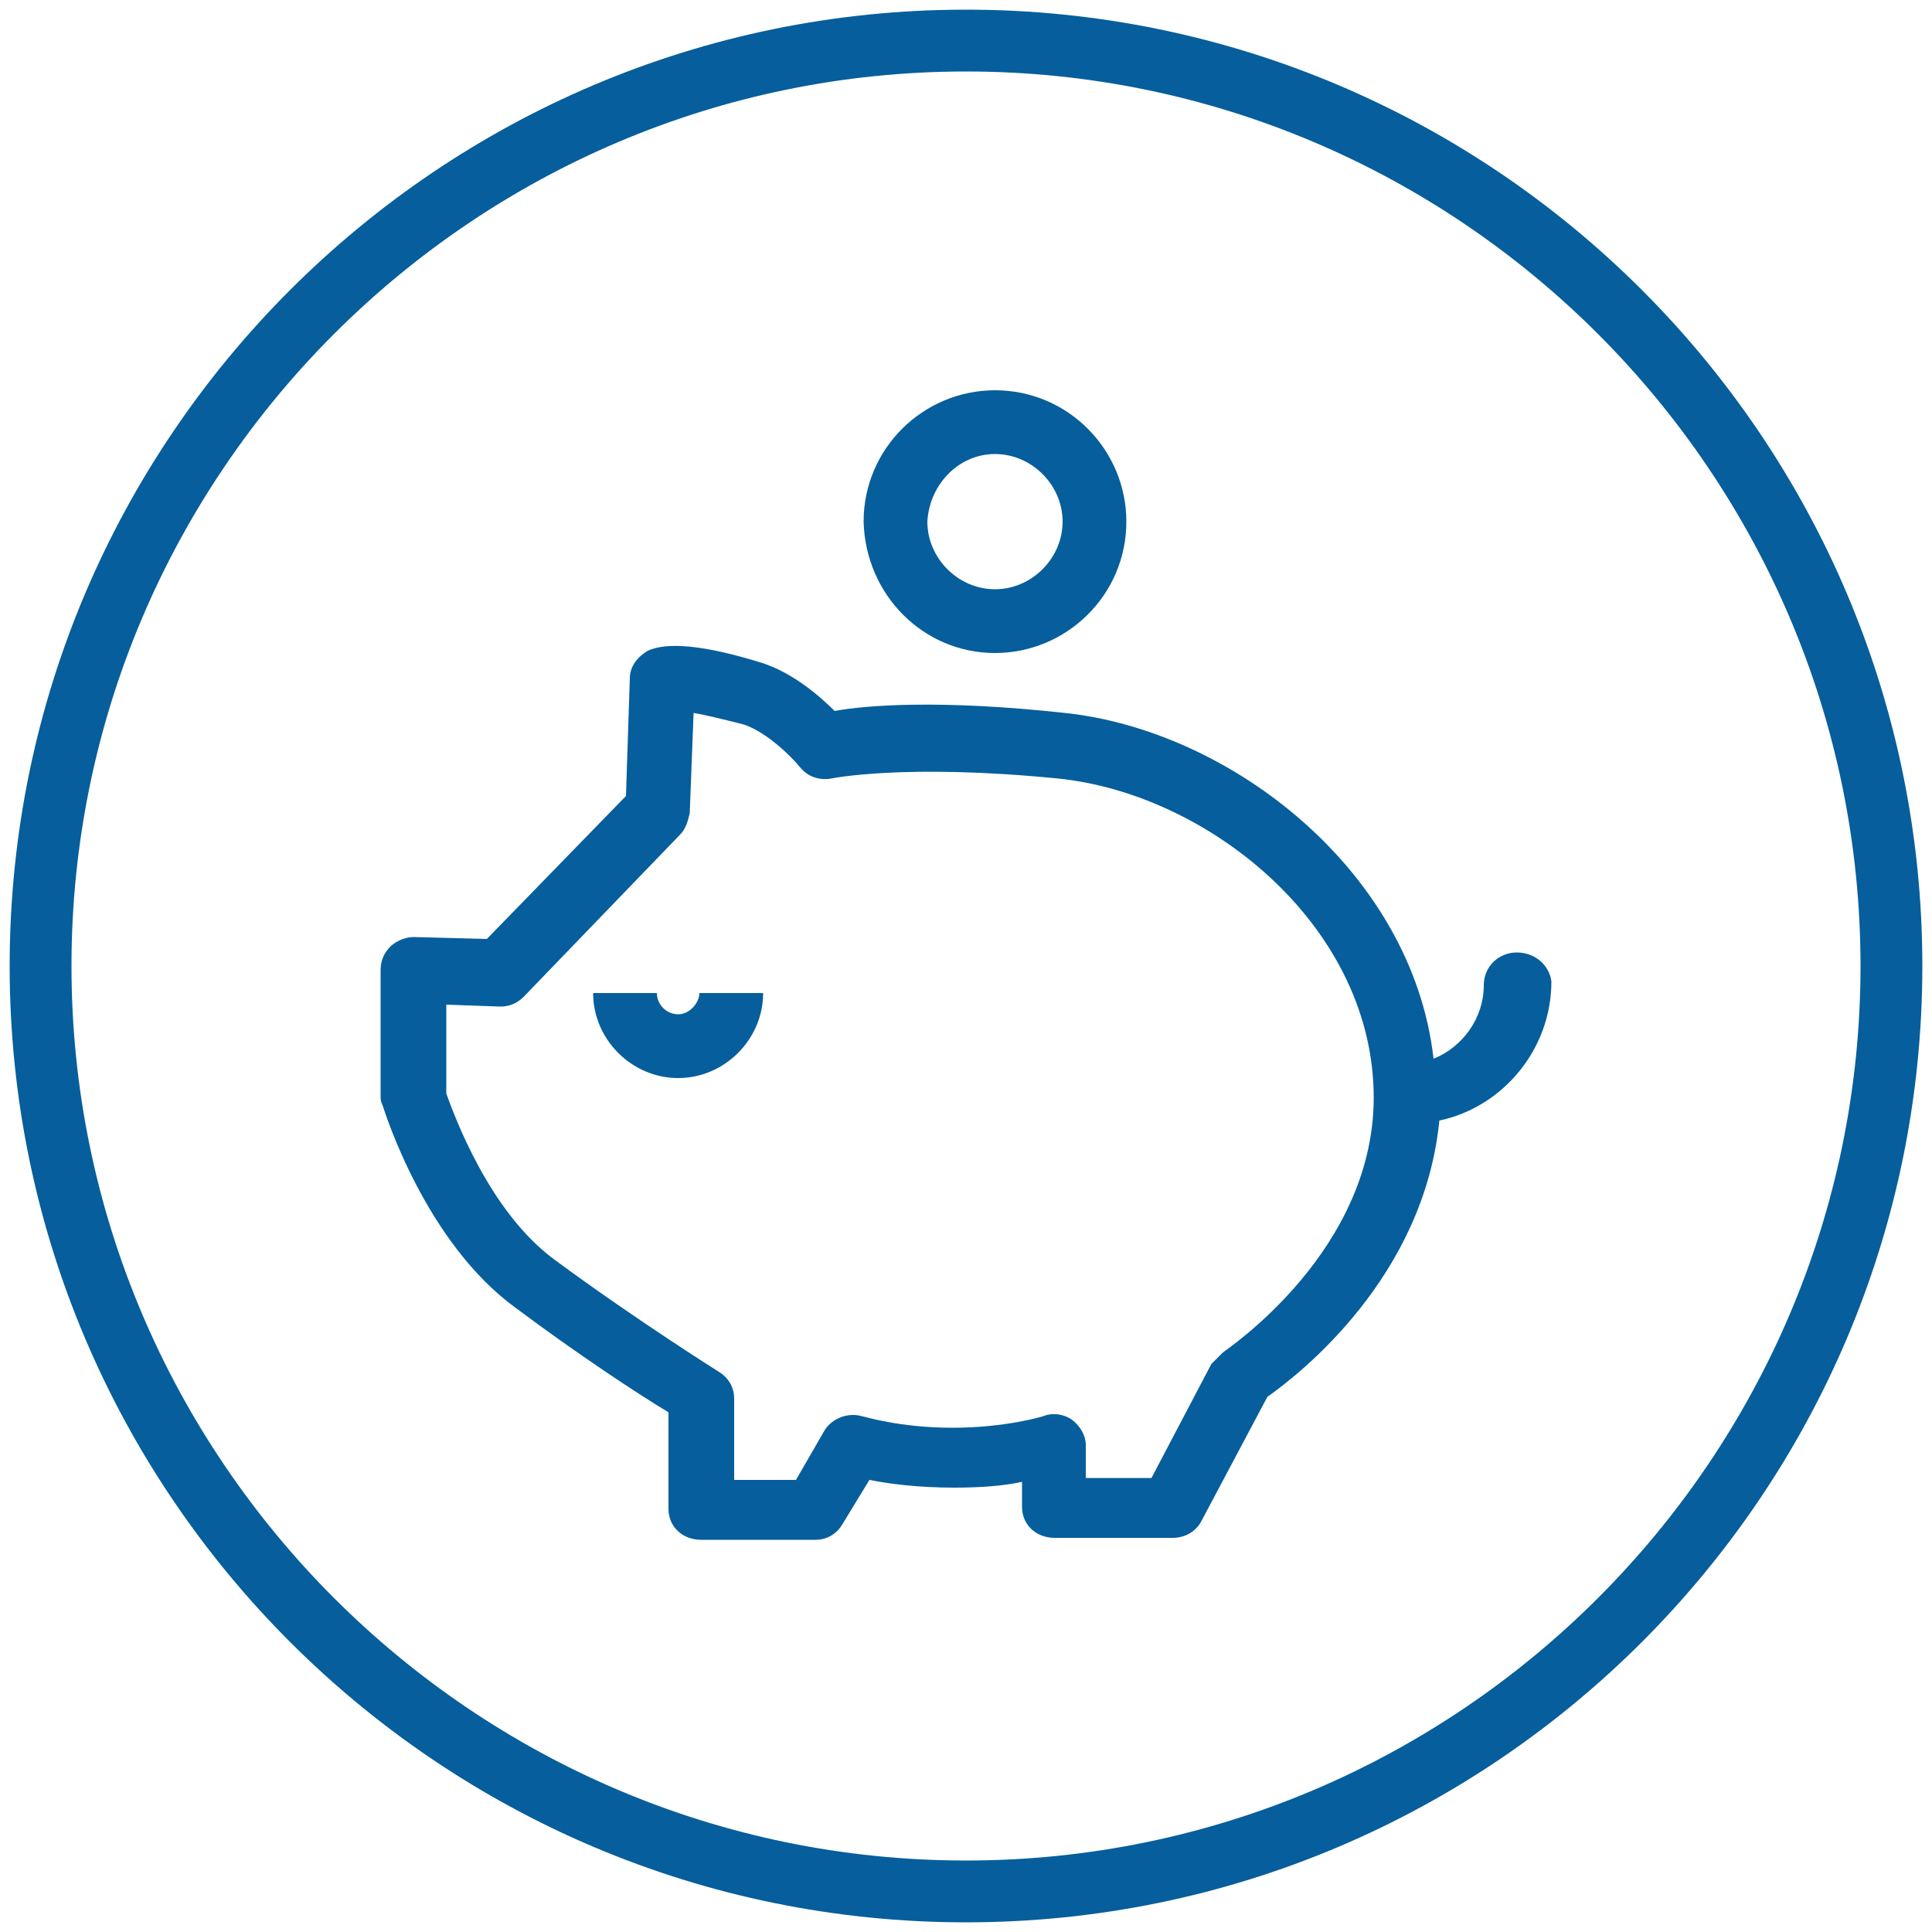 <?xml version="1.0" encoding="utf-8"?>
<!-- Generator: Adobe Illustrator 28.0.0, SVG Export Plug-In . SVG Version: 6.00 Build 0)  -->
<svg version="1.1" id="Capa_1" xmlns="http://www.w3.org/2000/svg" xmlns:xlink="http://www.w3.org/1999/xlink" x="0px" y="0px"
	 viewBox="0 0 100 100" style="enable-background:new 0 0 100 100;" xml:space="preserve">
<style type="text/css">
	.st0{display:none;fill:#065E9C;}
	.st1{display:none;}
	.st2{display:inline;fill:#065E9C;}
	.st3{display:inline;fill:none;stroke:#065E9C;stroke-width:0.5;stroke-linecap:round;stroke-linejoin:round;stroke-miterlimit:10;}
	.st4{display:inline;fill:none;stroke:#065E9C;stroke-width:0.5;stroke-miterlimit:10;}
	.st5{fill:#065E9C;}
</style>
<path class="st0" d="M50,100C22.4,100,0,77.6,0,50C0,22.4,22.4,0,50,0s50,22.4,50,50C100,77.6,77.6,100,50,100 M50,3.4
	C24.3,3.4,3.4,24.3,3.4,50S24.3,96.6,50,96.6c25.7,0,46.6-20.9,46.6-46.6S75.7,3.4,50,3.4 M56.9,80.3H43.1c-0.6,0-1-0.5-1-1V20.7
	c0-0.6,0.5-1,1-1h13.8c0.6,0,1,0.5,1,1v58.6C57.9,79.9,57.5,80.3,56.9,80.3 M44.1,78.3h11.8V21.7H44.1V78.3z M51,82.8v-3.4
	c0-0.6-0.5-1-1-1s-1,0.5-1,1v3.4c0,0.6,0.5,1,1,1S51,83.3,51,82.8 M51,20.7v-3.5c0-0.6-0.5-1-1-1s-1,0.5-1,1v3.5c0,0.6,0.5,1,1,1
	S51,21.2,51,20.7 M64.5,43.8l6.9-6.9c0.4-0.4,0.4-1,0-1.4c-0.4-0.4-1-0.4-1.4,0l-6.9,6.9c-0.4,0.4-0.4,1,0,1.4
	c0.2,0.2,0.5,0.3,0.7,0.3C64.1,44.1,64.3,44,64.5,43.8 M78.6,50c0-0.6-0.5-1-1-1h-9.8c-0.6,0-1,0.5-1,1c0,0.6,0.5,1,1,1h9.8
	C78.2,51,78.6,50.6,78.6,50 M71.4,64.5c0.4-0.4,0.4-1,0-1.4l-6.9-6.9c-0.4-0.4-1-0.4-1.4,0c-0.4,0.4-0.4,1,0,1.4l6.9,6.9
	c0.2,0.2,0.5,0.3,0.7,0.3S71.2,64.7,71.4,64.5 M30,64.5l6.9-6.9c0.4-0.4,0.4-1,0-1.4c-0.4-0.4-1-0.4-1.4,0l-6.9,6.9
	c-0.4,0.4-0.4,1,0,1.4c0.2,0.2,0.5,0.3,0.7,0.3C29.6,64.8,29.8,64.7,30,64.5 M33.2,50c0-0.6-0.5-1-1-1h-9.8c-0.6,0-1,0.5-1,1
	c0,0.6,0.5,1,1,1h9.8C32.7,51,33.2,50.6,33.2,50 M36.9,43.8c0.4-0.4,0.4-1,0-1.4L30,35.5c-0.4-0.4-1-0.4-1.4,0c-0.4,0.4-0.4,1,0,1.4
	l6.9,6.9c0.2,0.2,0.5,0.3,0.7,0.3C36.5,44.1,36.7,44,36.9,43.8"/>
<path class="st0" d="M50,100C22.4,100,0,77.6,0,50C0,22.4,22.4,0,50,0c27.6,0,50,22.4,50,50C100,77.6,77.6,100,50,100 M50,3.4
	C24.3,3.4,3.4,24.3,3.4,50c0,25.7,20.9,46.6,46.6,46.6c25.7,0,46.6-20.9,46.6-46.6C96.6,24.3,75.7,3.4,50,3.4 M61,68.5
	c-0.1,0-0.2,0-0.3-0.1l-26.5-8.8c-0.4-0.1-0.7-0.5-0.7-1V41.2c0-0.4,0.3-0.8,0.7-1l26.5-8.8c0.3-0.1,0.7-0.1,0.9,0.1
	c0.3,0.2,0.4,0.5,0.4,0.8v35.1c0,0.3-0.2,0.6-0.4,0.8C61.4,68.5,61.2,68.5,61,68.5 M35.5,58L60,66.1V33.9L35.5,42V58z M28,59.8
	c-1.8,0-3.2-1.4-3.2-3.2V43.4c0-1.8,1.4-3.2,3.2-3.2c1.8,0,3.2,1.4,3.2,3.2v13.1C31.3,58.3,29.8,59.8,28,59.8 M28,42.3
	c-0.6,0-1.2,0.5-1.2,1.2v13.1c0,0.6,0.5,1.2,1.2,1.2c0.6,0,1.2-0.5,1.2-1.2V43.4C29.2,42.8,28.7,42.3,28,42.3 M66.4,54.4v-8.8
	c0-0.6-0.5-1-1-1c-0.6,0-1,0.5-1,1v8.8c0,0.6,0.5,1,1,1C66,55.4,66.4,54.9,66.4,54.4 M70.8,58.8V41.2c0-0.6-0.5-1-1-1
	c-0.6,0-1,0.5-1,1v17.5c0,0.6,0.5,1,1,1C70.3,59.8,70.8,59.3,70.8,58.8 M75.2,63.3V36.9c0-0.6-0.5-1-1-1c-0.6,0-1,0.5-1,1v26.5
	c0,0.6,0.5,1,1,1C74.7,64.4,75.2,63.9,75.2,63.3"/>
<path class="st0" d="M50,100C22.4,100,0,77.6,0,50C0,22.4,22.4,0,50,0c27.6,0,50,22.4,50,50C100,77.6,77.6,100,50,100 M50,3.4
	C24.3,3.4,3.4,24.3,3.4,50c0,25.7,20.9,46.6,46.6,46.6c25.7,0,46.6-20.9,46.6-46.6C96.6,24.3,75.7,3.4,50,3.4 M50,71.7
	C38,71.7,28.3,62,28.3,50c0-12,9.7-21.7,21.7-21.7c12,0,21.7,9.7,21.7,21.7C71.7,62,62,71.7,50,71.7 M50,30.3
	c-10.8,0-19.7,8.8-19.7,19.7c0,10.9,8.8,19.7,19.7,19.7c10.8,0,19.7-8.8,19.7-19.7C69.7,39.2,60.8,30.3,50,30.3 M51,22.4v-6.9
	c0-0.6-0.5-1-1-1c-0.6,0-1,0.5-1,1v6.9c0,0.6,0.5,1,1,1C50.6,23.4,51,23,51,22.4 M51,84.5v-6.9c0-0.6-0.5-1-1-1c-0.6,0-1,0.5-1,1
	v6.9c0,0.6,0.5,1,1,1C50.6,85.5,51,85.1,51,84.5 M85.5,50c0-0.6-0.5-1-1-1h-6.9c-0.6,0-1,0.5-1,1c0,0.6,0.5,1,1,1h6.9
	C85.1,51,85.5,50.6,85.5,50 M23.4,50c0-0.6-0.5-1-1-1h-6.9c-0.6,0-1,0.5-1,1c0,0.6,0.5,1,1,1h6.9C23,51,23.4,50.6,23.4,50
	 M70.2,31.2l4.9-4.9c0.4-0.4,0.4-1,0-1.4s-1-0.4-1.4,0l-4.9,4.9c-0.4,0.4-0.4,1,0,1.4c0.2,0.2,0.5,0.3,0.7,0.3
	C69.8,31.5,70,31.4,70.2,31.2 M26.3,75.1l4.9-4.9c0.4-0.4,0.4-1,0-1.4c-0.4-0.4-1-0.4-1.4,0l-4.9,4.9c-0.4,0.4-0.4,1,0,1.4
	c0.2,0.2,0.5,0.3,0.7,0.3C25.9,75.4,26.1,75.3,26.3,75.1 M75.1,75.1c0.4-0.4,0.4-1,0-1.4l-4.9-4.9c-0.4-0.4-1-0.4-1.4,0
	c-0.4,0.4-0.4,1,0,1.4l4.9,4.9c0.2,0.2,0.5,0.3,0.7,0.3C74.7,75.4,74.9,75.3,75.1,75.1 M31.2,31.2c0.4-0.4,0.4-1,0-1.4l-4.9-4.9
	c-0.4-0.4-1-0.4-1.4,0c-0.4,0.4-0.4,1,0,1.4l4.9,4.9c0.2,0.2,0.5,0.3,0.7,0.3C30.7,31.5,31,31.4,31.2,31.2 M50,65.2
	c-8.4,0-15.2-6.8-15.2-15.2S41.6,34.8,50,34.8c8.4,0,15.2,6.8,15.2,15.2S58.4,65.2,50,65.2 M50,36.8c-7.3,0-13.2,5.9-13.2,13.2
	c0,7.3,5.9,13.2,13.2,13.2c7.3,0,13.2-5.9,13.2-13.2C63.2,42.7,57.3,36.8,50,36.8 M50,57.9c-4.4,0-7.9-3.6-7.9-7.9s3.6-7.9,7.9-7.9
	c4.4,0,7.9,3.6,7.9,7.9S54.4,57.9,50,57.9 M50,44.1c-3.2,0-5.9,2.6-5.9,5.9c0,3.2,2.6,5.9,5.9,5.9c3.2,0,5.9-2.6,5.9-5.9
	C55.9,46.8,53.2,44.1,50,44.1"/>
<path class="st0" d="M50,100C22.4,100,0,77.6,0,50S22.4,0,50,0c27.6,0,50,22.4,50,50S77.6,100,50,100 M50,3.4
	C24.3,3.4,3.4,24.3,3.4,50S24.3,96.6,50,96.6S96.6,75.7,96.6,50S75.7,3.4,50,3.4 M32.8,78.6c-6.3,0-11.4-5.1-11.4-11.4V32.8
	c0-6.3,5.1-11.4,11.4-11.4s11.4,5.1,11.4,11.4v34.5C44.1,73.5,39,78.6,32.8,78.6 M32.8,23.4c-5.1,0-9.3,4.2-9.3,9.3v34.5
	c0,5.1,4.2,9.3,9.3,9.3c5.1,0,9.3-4.2,9.3-9.3V32.8C42.1,27.6,37.9,23.4,32.8,23.4 M67.3,78.6H32.8c-6.3,0-11.4-5.1-11.4-11.4
	c0-6.3,5.1-11.4,11.4-11.4h34.5c6.3,0,11.4,5.1,11.4,11.4C78.6,73.5,73.5,78.6,67.3,78.6 M32.8,57.9c-5.1,0-9.3,4.2-9.3,9.3
	c0,5.1,4.2,9.3,9.3,9.3h34.5c5.1,0,9.3-4.2,9.3-9.3c0-5.1-4.2-9.3-9.3-9.3H32.8z M32.8,37.2c-2.5,0-4.5-2-4.5-4.5
	c0-2.5,2-4.5,4.5-4.5c2.5,0,4.5,2,4.5,4.5C37.2,35.2,35.2,37.2,32.8,37.2 M32.8,30.3c-1.3,0-2.4,1.1-2.4,2.4c0,1.3,1.1,2.4,2.4,2.4
	c1.3,0,2.4-1.1,2.4-2.4C35.2,31.4,34.1,30.3,32.8,30.3 M67.3,71.7c-2.5,0-4.5-2-4.5-4.5c0-2.5,2-4.5,4.5-4.5s4.5,2,4.5,4.5
	C71.7,69.7,69.7,71.7,67.3,71.7 M67.3,64.8c-1.3,0-2.4,1.1-2.4,2.4c0,1.3,1.1,2.4,2.4,2.4c1.3,0,2.4-1.1,2.4-2.4
	C69.7,65.9,68.6,64.8,67.3,64.8 M56.9,71.7c-2.5,0-4.5-2-4.5-4.5c0-2.5,2-4.5,4.5-4.5c2.5,0,4.5,2,4.5,4.5
	C61.4,69.7,59.4,71.7,56.9,71.7 M56.9,64.8c-1.3,0-2.4,1.1-2.4,2.4c0,1.3,1.1,2.4,2.4,2.4c1.3,0,2.4-1.1,2.4-2.4
	C59.3,65.9,58.2,64.8,56.9,64.8 M32.8,47.5c-2.5,0-4.5-2-4.5-4.5c0-2.5,2-4.5,4.5-4.5c2.5,0,4.5,2,4.5,4.5
	C37.2,45.5,35.2,47.5,32.8,47.5 M32.8,40.6c-1.3,0-2.4,1.1-2.4,2.4c0,1.3,1.1,2.4,2.4,2.4c1.3,0,2.4-1.1,2.4-2.4
	C35.2,41.7,34.1,40.6,32.8,40.6 M75,53.2c0-0.6,0-1.2-0.1-1.8c0-0.6-0.5-1-1.1-1c-0.6,0-1,0.5-1,1.1c0,0.5,0,1.1,0,1.6
	c0,0.6,0.5,1,1,1C74.5,54.3,75,53.8,75,53.2 M73.4,49c-0.5,0-0.9-0.3-1-0.8c-0.2-1.1-0.5-2.2-0.9-3.3c-0.2-0.5,0.1-1.1,0.6-1.3
	c0.5-0.2,1.1,0.1,1.3,0.6c0.4,1.2,0.7,2.4,1,3.6c0.1,0.6-0.3,1.1-0.8,1.2C73.6,49,73.5,49,73.4,49 M71.2,42.3
	c-0.4,0-0.7-0.2-0.9-0.6c-0.5-1-1.1-2-1.7-3c-0.3-0.5-0.2-1.1,0.3-1.4c0.5-0.3,1.1-0.2,1.4,0.3c0.7,1,1.3,2.1,1.9,3.2
	c0.3,0.5,0,1.1-0.5,1.4C71.5,42.2,71.3,42.3,71.2,42.3 M67.2,36.3c-0.3,0-0.6-0.1-0.8-0.3c-0.8-0.9-1.6-1.7-2.4-2.4
	c-0.4-0.4-0.5-1-0.1-1.4c0.4-0.4,1-0.5,1.4-0.1c0.9,0.8,1.8,1.7,2.6,2.6c0.4,0.4,0.3,1.1-0.1,1.4C67.7,36.3,67.4,36.3,67.2,36.3
	 M61.8,31.6c-0.2,0-0.4-0.1-0.6-0.2c-0.9-0.6-1.9-1.2-3-1.7c-0.5-0.2-0.7-0.9-0.5-1.4c0.2-0.5,0.9-0.7,1.4-0.5
	c1.1,0.5,2.2,1.2,3.2,1.9c0.5,0.3,0.6,0.9,0.3,1.4C62.5,31.5,62.2,31.6,61.8,31.6 M55.5,28.5c-0.1,0-0.2,0-0.3-0.1
	c-1.1-0.4-2.2-0.7-3.3-0.9c-0.6-0.1-0.9-0.6-0.8-1.2c0.1-0.6,0.6-0.9,1.2-0.8c1.2,0.2,2.4,0.6,3.6,1c0.5,0.2,0.8,0.8,0.6,1.3
	C56.3,28.2,55.9,28.5,55.5,28.5 M49.5,26.2c0-0.6-0.4-1-1-1.1c-0.6,0-1.2-0.1-1.8-0.1c-0.6,0-1,0.5-1,1c0,0.6,0.5,1,1,1
	c0.5,0,1.1,0,1.6,0.1c0,0,0,0,0.1,0C49,27.1,49.4,26.7,49.5,26.2"/>
<path class="st0" d="M50.4,33.8h-0.8l-0.9,2.7c-0.1,0.4-0.5,0.7-1,0.7h-5.9c-0.3,0-0.6-0.2-0.8-0.4c-0.2-0.3-0.2-0.6-0.1-0.9
	l1.3-3.4c0.2-0.4,0.5-0.7,1-0.7h2.8c0.6,0,1,0.5,1,1c0,0.6-0.5,1-1,1h-2.1l-0.5,1.4H47l1.6-4.9H37.1l-6.7,37c0,1.3,1.1,2.3,2.4,2.3
	h37.9c0.6,0,1,0.5,1,1c0,0.6-0.5,1-1,1H32.8c-2.5,0-4.5-2-4.5-4.5c0-0.1,0-0.1,0-0.2l6.9-37.9c0.1-0.5,0.5-0.8,1-0.8H50
	c0.3,0,0.6,0.2,0.8,0.4c0.2,0.3,0.2,0.6,0.1,0.9l-0.7,2.1h1.4c0.3,0,0.6,0.1,0.8,0.4c0.2,0.2,0.3,0.6,0.2,0.9L51,39.9
	c-0.1,0.5-0.5,0.8-1,0.8h-5.9v14.7l5.3-2.2c6.1-5.9,15.9-5.9,22,0.2c0.4,0.4,0.4,1,0,1.4c-0.2,0.2-0.5,0.3-0.7,0.3
	c-0.3,0-0.5-0.1-0.7-0.3c-5.3-5.3-13.9-5.3-19.3,0c-0.1,0.1-0.1,0.1-0.2,0.1c0,0-0.1,0.1-0.1,0.1l0,0c0,0,0,0,0,0l-6.9,2.9
	c-0.1,0.1-0.3,0.1-0.4,0.1c-0.2,0-0.4-0.1-0.6-0.2c-0.3-0.2-0.5-0.5-0.5-0.9V39.7c0-0.6,0.5-1,1-1h6.1L50.4,33.8z M100,50
	c0,27.6-22.4,50-50,50S0,77.6,0,50C0,22.4,22.4,0,50,0S100,22.4,100,50 M96.6,50C96.6,24.3,75.7,3.4,50,3.4
	C24.3,3.4,3.4,24.3,3.4,50c0,25.7,20.9,46.6,46.6,46.6C75.7,96.6,96.6,75.7,96.6,50"/>
<g class="st1">
	<path class="st2" d="M50,0C22.4,0,0,22.4,0,50s22.4,50,50,50c27.6,0,50-22.4,50-50S77.6,0,50,0z M50,96.6
		C24.3,96.6,3.4,75.7,3.4,50C3.4,24.3,24.3,3.4,50,3.4c25.7,0,46.6,20.9,46.6,46.6C96.6,75.7,75.7,96.6,50,96.6z"/>
	<path class="st2" d="M83.6,37.9H44.1c0.1-0.6,0.1-1.2,0.1-1.7c0-8.1-6.6-14.6-14.6-14.6c-8.1,0-14.6,6.6-14.6,14.6
		c0,8.1,6.6,14.6,14.6,14.6c0.6,0,1.3-0.1,2-0.2v19.5c0,0.5,0.5,0.9,1.1,0.9h50.9c0.6,0,1.1-0.4,1.1-0.9V38.8
		C84.7,38.3,84.2,37.9,83.6,37.9z M31.6,38.8v10.8l-0.2-1c-0.7,0.1-1.3,0.2-1.9,0.2c-6.9,0-12.6-5.6-12.6-12.6
		c0-6.9,5.6-12.6,12.6-12.6c6.9,0,12.6,5.6,12.6,12.6c0,0.5,0,1-0.1,1.6l1,0.1H32.7C32.1,37.9,31.6,38.3,31.6,38.8z M82.6,69.2H33.8
		V39.7h48.8V69.2z"/>
	<path class="st2" d="M32.7,31.6l-2.1,2.1v-7.1c0-0.6-0.5-1-1-1s-1,0.5-1,1v9.6c0,0.1,0,0.3,0.1,0.4c0,0,0,0,0,0
		c0.1,0.3,0.3,0.5,0.6,0.6c0,0,0,0,0,0c0.1,0,0.2,0.1,0.4,0.1c0.1,0,0.3,0,0.4-0.1c0,0,0,0,0,0c0.1-0.1,0.2-0.1,0.3-0.2l3.8-3.8
		c0.4-0.4,0.4-1,0-1.4C33.8,31.2,33.1,31.2,32.7,31.6z"/>
	<polygon class="st2" points="40.2,62.5 43,62.5 43,52.7 46.9,52.7 46.9,50 36.4,50 36.4,52.7 40.2,52.7 	"/>
	<path class="st2" d="M59.3,56.3c0-3.8-2.5-6.2-6.2-6.2h-4.5v12.4H53C56.8,62.5,59.3,60.1,59.3,56.3z M51.3,59.8v-7.2h1.6
		c1.9,0,3.5,1.1,3.5,3.6c0,2.5-1.6,3.6-3.5,3.6H51.3z"/>
	<path class="st2" d="M65.5,60.3c-1.7,0-2.5-1-2.6-2.1l-2.5,0.6c0.2,1.8,1.6,4,5.1,4c3,0,4.6-2,4.6-3.9c0-1.8-1.2-3.3-3.6-3.7
		l-1.7-0.3c-0.9-0.2-1.2-0.6-1.2-1.2c0-0.7,0.7-1.3,1.7-1.3c1.5,0,2,1,2.1,1.6l2.5-0.7c-0.3-1.5-1.4-3.3-4.5-3.3
		c-2.4,0-4.5,1.6-4.5,4c0,1.8,1.3,3.2,3.4,3.6l1.7,0.3c0.8,0.2,1.3,0.6,1.3,1.2C67.2,59.7,66.6,60.3,65.5,60.3z"/>
	<path class="st2" d="M79.1,55.8h-2.7V49c0-0.8-0.6-1.4-1.4-1.4c-0.8,0-1.4,0.6-1.4,1.4v6.8h-2.7l4.1,7.1L79.1,55.8z"/>
</g>
<g class="st1">
	<path class="st2" d="M50,0C22.4,0,0,22.4,0,50c0,27.6,22.4,50,50,50c27.6,0,50-22.4,50-50C100,22.4,77.6,0,50,0z M50,96.8
		c-25.8,0-46.8-21-46.8-46.8c0-25.8,21-46.8,46.8-46.8c25.8,0,46.8,21,46.8,46.8C96.8,75.8,75.8,96.8,50,96.8z"/>
	<path class="st2" d="M24.6,34.6c-0.2-0.1-0.4-0.1-0.5,0c-0.2,0.1-0.3,0.2-0.4,0.4c-4,11.5-4,20.9,0.2,27.7
		c5.1,8.4,14.5,9.8,14.9,9.9c0,0,0.1,0,0.1,0c0.2,0,0.4-0.1,0.6-0.3c0.2-0.2,0.2-0.5,0.1-0.7c-1.2-2.3-2.1-4.4-2.8-6.1
		c1.9,3,3.8,5.5,4,5.7c0.2,0.2,0.4,0.3,0.7,0.3c0.3,0,0.5-0.2,0.6-0.4c3-7.7,3.1-14.7,0.3-20.9C37.2,39.2,25.1,34.8,24.6,34.6z
		 M41.1,69.3c-1.8-2.4-6-8.5-6.5-12c0-0.4-0.4-0.6-0.7-0.6c-0.4,0-0.7,0.3-0.7,0.7c0,0.2-0.1,4.3,4.4,13.5
		c-2.7-0.7-8.9-2.9-12.5-8.9c-3.8-6.3-3.9-15-0.3-25.8c2.6,1.1,12.1,5.5,16.1,14.5C43.5,56.2,43.5,62.5,41.1,69.3z"/>
	<path class="st2" d="M76.3,28c-0.2-0.1-0.4-0.1-0.5,0C62.9,32.2,54,38.4,49.3,46.5c-3.4,5.9-4.6,12.6-3.4,20c0.5,3.2,2.7,11,4,11
		c0.3,0,0.5-0.2,0.6-0.4c2.1-4.8,3.9-8.4,5.5-11c-2.2,5.7-3.6,12-3.6,12.4c-0.1,0.2,0,0.5,0.2,0.7c0.1,0.1,0.3,0.2,0.5,0.2
		c0.1,0,0.1,0,0.2,0c10-2.8,17.2-8.2,21.4-16c8.2-15.2,2.2-34,1.9-34.8C76.6,28.3,76.5,28.1,76.3,28z M73.5,62.6
		c-3.8,7.2-10.4,12.2-19.4,15c0.9-3.6,3.8-14.8,7.3-18.5c0.3-0.3,0.3-0.7,0-1c-0.1-0.2-0.3-0.2-0.5-0.2c-0.1,0-0.3,0-0.4,0.1
		c-0.2,0.1-4.6,3.6-10.6,17c-1.6-3.6-5.2-13.9-1-24.4c3.7-9.4,12.7-16.5,26.7-21.2C76.5,33.1,80.5,49.5,73.5,62.6z"/>
</g>
<g class="st1">
	<path class="st2" d="M50,0C22.4,0,0,22.4,0,50s22.4,50,50,50c27.6,0,50-22.4,50-50S77.6,0,50,0 M50,96.6C24.3,96.6,3.4,75.7,3.4,50
		C3.4,24.3,24.3,3.4,50,3.4c25.7,0,46.6,20.9,46.6,46.6C96.6,75.7,75.7,96.6,50,96.6"/>
	<path class="st2" d="M74.1,31.7h-7.9l5.6-5.6c0.4-0.4,0.4-1,0-1.4c-0.4-0.4-1-0.4-1.4,0l-5.6,5.6v-7.9c0-0.6-0.5-1-1-1
		c-0.6,0-1,0.5-1,1v7.9l-5.6-5.6c-0.4-0.4-1-0.4-1.4,0c-0.4,0.4-0.4,1,0,1.4l5,5c-3.2-1.8-6.8-2.8-10.7-2.8C38,28.3,28.3,38,28.3,50
		S38,71.7,50,71.7c12,0,21.7-9.7,21.7-21.7c0-3.9-1-7.6-2.8-10.7l1.5,1.5c0.2,0.2,0.5,0.3,0.7,0.3c0.3,0,0.5-0.1,0.7-0.3
		c0.4-0.4,0.4-1,0-1.4l-5.6-5.6h7.9c0.6,0,1-0.5,1-1C75.2,32.2,74.7,31.7,74.1,31.7 M50,69.7c-10.9,0-19.7-8.8-19.7-19.7
		c0-10.9,8.8-19.7,19.7-19.7c2.6,0,5,0.5,7.3,1.4h-3.8c-0.6,0-1,0.5-1,1c0,0.6,0.5,1,1,1h7.7c0,0,0.1,0.1,0.1,0.1l-5.5,5.5
		c-0.4,0.4-0.4,1,0,1.4c0.2,0.2,0.5,0.3,0.7,0.3c0.3,0,0.5-0.1,0.7-0.3l5.6-5.6v0.3c0,0-0.1,0.1-0.1,0.1c0,0.1-0.1,0.1-0.1,0.2
		c0,0.1,0,0.1-0.1,0.2c0,0.1,0,0.1,0,0.2c0,0.2,0.1,0.5,0.3,0.7v5.5c-0.2,0.2-0.3,0.4-0.3,0.7c0,0.3,0.1,0.5,0.3,0.7
		c0.1,0.1,0.3,0.2,0.5,0.3c0.1,0.1,0.3,0.1,0.4,0.1c0.6,0,1-0.5,1-1v-6c3,3.5,4.9,8,4.9,12.9C69.7,60.8,60.9,69.7,50,69.7"/>
	<path class="st2" d="M44,35.8c0-0.1-0.1-0.1-0.1-0.2c0-0.1-0.1-0.1-0.1-0.2c0,0-0.1-0.1-0.2-0.1c-0.1,0-0.1-0.1-0.2-0.1
		c-0.1,0-0.1,0-0.2-0.1c-0.3-0.1-0.7,0-0.9,0.3c0,0-0.1,0.1-0.1,0.2c0,0.1-0.1,0.1-0.1,0.2c0,0.1,0,0.1-0.1,0.2c0,0.1,0,0.1,0,0.2
		c0,0.3,0.1,0.5,0.3,0.7c0.2,0.2,0.5,0.3,0.7,0.3c0.1,0,0.1,0,0.2,0c0.1,0,0.1,0,0.2-0.1c0.1,0,0.1-0.1,0.2-0.1
		c0.1,0,0.1-0.1,0.2-0.1c0.2-0.2,0.3-0.4,0.3-0.7c0-0.1,0-0.1,0-0.2C44.1,35.9,44.1,35.9,44,35.8"/>
	<path class="st2" d="M50.9,35.8c0-0.1-0.1-0.1-0.1-0.2c0-0.1-0.1-0.1-0.1-0.2c0,0-0.1-0.1-0.2-0.1c-0.1,0-0.1-0.1-0.2-0.1
		c-0.1,0-0.1,0-0.2-0.1c-0.3-0.1-0.7,0-0.9,0.3c0,0-0.1,0.1-0.1,0.2c0,0.1-0.1,0.1-0.1,0.2c0,0.1,0,0.1-0.1,0.2c0,0.1,0,0.1,0,0.2
		c0,0.3,0.1,0.5,0.3,0.7c0.2,0.2,0.5,0.3,0.7,0.3c0.1,0,0.1,0,0.2,0c0.1,0,0.1,0,0.2-0.1c0.1,0,0.1-0.1,0.2-0.1
		c0.1,0,0.1-0.1,0.2-0.1c0.2-0.2,0.3-0.4,0.3-0.7c0-0.1,0-0.1,0-0.2C50.9,35.9,50.9,35.9,50.9,35.8"/>
	<path class="st2" d="M42.9,42c-0.1,0-0.1,0-0.2,0.1c-0.1,0-0.1,0.1-0.2,0.1c-0.1,0-0.1,0.1-0.2,0.1c-0.2,0.2-0.3,0.5-0.3,0.7
		c0,0.3,0.1,0.5,0.3,0.7c0,0,0.1,0.1,0.2,0.1c0.1,0,0.1,0.1,0.2,0.1c0.1,0,0.1,0,0.2,0.1c0.1,0,0.1,0,0.2,0c0.3,0,0.5-0.1,0.7-0.3
		c0.2-0.2,0.3-0.5,0.3-0.7c0-0.3-0.1-0.5-0.3-0.7C43.6,42.1,43.2,41.9,42.9,42"/>
	<path class="st2" d="M49.7,42c-0.1,0-0.1,0-0.2,0.1c-0.1,0-0.1,0.1-0.2,0.1c-0.1,0-0.1,0.1-0.2,0.1c-0.2,0.2-0.3,0.5-0.3,0.7
		c0,0.3,0.1,0.5,0.3,0.7c0,0,0.1,0.1,0.2,0.1c0.1,0,0.1,0.1,0.2,0.1c0.1,0,0.1,0,0.2,0.1c0.1,0,0.1,0,0.2,0c0.3,0,0.5-0.1,0.7-0.3
		c0.2-0.2,0.3-0.5,0.3-0.7c0-0.3-0.1-0.5-0.3-0.7C50.4,42.1,50.1,41.9,49.7,42"/>
	<path class="st2" d="M36.1,42c-0.1,0-0.1,0-0.2,0.1c-0.1,0-0.1,0.1-0.2,0.1c-0.1,0-0.1,0.1-0.2,0.1c-0.2,0.2-0.3,0.5-0.3,0.7
		c0,0.3,0.1,0.5,0.3,0.7c0,0,0.1,0.1,0.2,0.1c0.1,0,0.1,0.1,0.2,0.1c0.1,0,0.1,0,0.2,0.1c0.1,0,0.1,0,0.2,0c0.3,0,0.5-0.1,0.7-0.3
		c0.2-0.2,0.3-0.5,0.3-0.7c0-0.3-0.1-0.5-0.3-0.7C36.8,42.1,36.4,41.9,36.1,42"/>
	<path class="st2" d="M42.4,49.1c-0.2,0.2-0.3,0.5-0.3,0.7c0,0.3,0.1,0.5,0.3,0.7c0.2,0.2,0.5,0.3,0.7,0.3c0.3,0,0.5-0.1,0.7-0.3
		c0.2-0.2,0.3-0.4,0.3-0.7c0-0.3-0.1-0.5-0.3-0.7C43.4,48.7,42.8,48.7,42.4,49.1"/>
	<path class="st2" d="M50.5,49c-0.1,0-0.1-0.1-0.2-0.1c-0.1,0-0.1,0-0.2-0.1c-0.1,0-0.3,0-0.4,0c-0.1,0-0.1,0-0.2,0.1
		c-0.1,0-0.1,0.1-0.2,0.1c-0.1,0-0.1,0.1-0.2,0.1c-0.2,0.2-0.3,0.5-0.3,0.7c0,0.3,0.1,0.5,0.3,0.7c0,0,0.1,0.1,0.2,0.1
		c0.1,0,0.1,0.1,0.2,0.1c0.1,0,0.1,0,0.2,0.1c0.1,0,0.1,0,0.2,0c0.1,0,0.1,0,0.2,0c0.1,0,0.1,0,0.2-0.1c0.1,0,0.1-0.1,0.2-0.1
		c0.1,0,0.1-0.1,0.2-0.1c0.2-0.2,0.3-0.5,0.3-0.7c0-0.3-0.1-0.5-0.3-0.7C50.6,49.1,50.5,49,50.5,49"/>
	<path class="st2" d="M35.6,49.1c-0.2,0.2-0.3,0.5-0.3,0.7c0,0.3,0.1,0.5,0.3,0.7c0.2,0.2,0.5,0.3,0.7,0.3c0.3,0,0.5-0.1,0.7-0.3
		c0.2-0.2,0.3-0.4,0.3-0.7c0-0.3-0.1-0.5-0.3-0.7C36.6,48.7,35.9,48.7,35.6,49.1"/>
	<path class="st2" d="M44,56.3c0-0.1-0.1-0.1-0.1-0.2c0-0.1-0.1-0.1-0.1-0.2c0,0-0.1-0.1-0.2-0.1c-0.1,0-0.1-0.1-0.2-0.1
		c-0.1,0-0.1,0-0.2-0.1c-0.3-0.1-0.7,0-0.9,0.3c0,0-0.1,0.1-0.1,0.2c0,0.1-0.1,0.1-0.1,0.2c0,0.1,0,0.1-0.1,0.2c0,0.1,0,0.1,0,0.2
		c0,0.3,0.1,0.5,0.3,0.7c0.1,0.1,0.2,0.2,0.3,0.2c0.1,0,0.3,0.1,0.4,0.1c0.3,0,0.5-0.1,0.7-0.3c0.1-0.1,0.2-0.2,0.2-0.3
		c0-0.1,0.1-0.3,0.1-0.4c0-0.1,0-0.1,0-0.2C44.1,56.4,44.1,56.3,44,56.3"/>
	<path class="st2" d="M50.9,56.3c0-0.1-0.1-0.1-0.1-0.2c0-0.1-0.1-0.1-0.1-0.2c-0.4-0.4-1.1-0.4-1.4,0c0,0-0.1,0.1-0.1,0.2
		c0,0.1-0.1,0.1-0.1,0.2c0,0.1,0,0.1-0.1,0.2c0,0.1,0,0.1,0,0.2c0,0.1,0,0.3,0.1,0.4c0,0.1,0.1,0.2,0.2,0.3c0.1,0.1,0.2,0.2,0.3,0.2
		c0.1,0,0.3,0.1,0.4,0.1c0.1,0,0.3,0,0.4-0.1c0.1-0.1,0.2-0.1,0.3-0.2c0.2-0.2,0.3-0.4,0.3-0.7c0-0.1,0-0.1,0-0.2
		C50.9,56.4,50.9,56.3,50.9,56.3"/>
	<path class="st2" d="M37.2,56.3c0-0.1-0.1-0.1-0.1-0.2c0-0.1-0.1-0.1-0.1-0.2c0,0-0.1-0.1-0.2-0.1c-0.1,0-0.1-0.1-0.2-0.1
		c-0.1,0-0.1,0-0.2-0.1c-0.3-0.1-0.7,0-0.9,0.3c0,0-0.1,0.1-0.1,0.2c0,0.1-0.1,0.1-0.1,0.2c0,0.1,0,0.1-0.1,0.2c0,0.1,0,0.1,0,0.2
		c0,0.3,0.1,0.5,0.3,0.7c0.2,0.2,0.4,0.3,0.7,0.3c0.3,0,0.5-0.1,0.7-0.3c0.2-0.2,0.3-0.4,0.3-0.7c0-0.1,0-0.1,0-0.2
		C37.3,56.4,37.3,56.3,37.2,56.3"/>
	<path class="st2" d="M43.7,62.6c-0.1,0-0.1-0.1-0.2-0.1c-0.1,0-0.1,0-0.2-0.1c-0.1,0-0.3,0-0.4,0c-0.1,0-0.1,0-0.2,0.1
		c-0.1,0-0.1,0.1-0.2,0.1c-0.1,0-0.1,0.1-0.2,0.1c-0.2,0.2-0.3,0.5-0.3,0.7c0,0.1,0,0.3,0.1,0.4c0.1,0.1,0.1,0.2,0.2,0.3
		c0.1,0.1,0.2,0.2,0.3,0.2c0.1,0,0.3,0.1,0.4,0.1c0.1,0,0.3,0,0.4-0.1c0.1-0.1,0.2-0.1,0.3-0.2c0.1-0.1,0.2-0.2,0.2-0.3
		c0-0.1,0.1-0.3,0.1-0.4c0-0.3-0.1-0.5-0.3-0.7C43.8,62.7,43.7,62.6,43.7,62.6"/>
	<path class="st2" d="M50.5,62.6c-0.1,0-0.1-0.1-0.2-0.1c-0.1,0-0.1,0-0.2-0.1c-0.1,0-0.3,0-0.4,0c-0.1,0-0.1,0-0.2,0.1
		c-0.1,0-0.1,0.1-0.2,0.1c-0.1,0-0.1,0.1-0.2,0.1c0,0-0.1,0.1-0.1,0.2c0,0.1-0.1,0.1-0.1,0.2c0,0.1,0,0.1-0.1,0.2c0,0.1,0,0.1,0,0.2
		c0,0.1,0,0.3,0.1,0.4c0,0.1,0.1,0.2,0.2,0.3c0.1,0.1,0.2,0.2,0.3,0.2c0.1,0,0.3,0.1,0.4,0.1c0.1,0,0.3,0,0.4-0.1
		c0.1-0.1,0.2-0.1,0.3-0.2c0.1-0.1,0.2-0.2,0.2-0.3c0-0.1,0.1-0.3,0.1-0.4c0-0.3-0.1-0.5-0.3-0.7C50.6,62.7,50.5,62.6,50.5,62.6"/>
	<path class="st2" d="M63.3,48.8c-0.1,0-0.1,0-0.2,0.1c-0.1,0-0.1,0.1-0.2,0.1c-0.1,0-0.1,0.1-0.2,0.1c-0.2,0.2-0.3,0.5-0.3,0.7
		c0,0.3,0.1,0.5,0.3,0.7c0,0,0.1,0.1,0.2,0.1c0.1,0,0.1,0.1,0.2,0.1c0.1,0,0.1,0,0.2,0.1c0.1,0,0.1,0,0.2,0c0.1,0,0.1,0,0.2,0
		c0.1,0,0.1,0,0.2-0.1c0.1,0,0.1-0.1,0.2-0.1c0.1,0,0.1-0.1,0.2-0.1c0.2-0.2,0.3-0.5,0.3-0.7c0-0.3-0.1-0.5-0.3-0.7
		C64,48.9,63.7,48.8,63.3,48.8"/>
	<path class="st2" d="M64.5,56.3c0-0.1-0.1-0.1-0.1-0.2c0-0.1-0.1-0.1-0.1-0.2c-0.2-0.2-0.6-0.3-0.9-0.3c-0.1,0-0.1,0-0.2,0.1
		c-0.1,0-0.1,0.1-0.2,0.1c-0.1,0-0.1,0.1-0.2,0.1c0,0-0.1,0.1-0.1,0.2c0,0.1-0.1,0.1-0.1,0.2c0,0.1,0,0.1-0.1,0.2c0,0.1,0,0.1,0,0.2
		c0,0.3,0.1,0.5,0.3,0.7c0.2,0.2,0.4,0.3,0.7,0.3c0.3,0,0.5-0.1,0.7-0.3c0.2-0.2,0.3-0.4,0.3-0.7c0-0.1,0-0.1,0-0.2
		C64.5,56.4,64.5,56.3,64.5,56.3"/>
	<path class="st2" d="M56.2,37c0.1,0,0.1,0.1,0.2,0.1c0.1,0,0.1,0,0.2,0.1c0.1,0,0.1,0,0.2,0s0.1,0,0.2,0c0.1,0,0.1,0,0.2-0.1
		c0.1,0,0.1-0.1,0.2-0.1c0.1,0,0.1-0.1,0.2-0.1c0.2-0.2,0.3-0.4,0.3-0.7c0-0.1,0-0.1,0-0.2c0-0.1,0-0.1-0.1-0.2
		c0-0.1-0.1-0.1-0.1-0.2c0-0.1-0.1-0.1-0.1-0.2c0,0-0.1-0.1-0.2-0.1c-0.1,0-0.1-0.1-0.2-0.1c-0.1,0-0.1,0-0.2-0.1
		c-0.1,0-0.3,0-0.4,0c-0.1,0-0.1,0-0.2,0.1c-0.1,0-0.1,0.1-0.2,0.1c-0.1,0-0.1,0.1-0.2,0.1c0,0-0.1,0.1-0.1,0.2
		c0,0.1-0.1,0.1-0.1,0.2c0,0.1,0,0.1-0.1,0.2c0,0.1,0,0.1,0,0.2c0,0.3,0.1,0.5,0.3,0.7C56.1,37,56.1,37,56.2,37"/>
	<path class="st2" d="M56.5,42c-0.1,0-0.1,0-0.2,0.1c-0.1,0-0.1,0.1-0.2,0.1c-0.1,0-0.1,0.1-0.2,0.1c-0.2,0.2-0.3,0.5-0.3,0.7
		c0,0.3,0.1,0.5,0.3,0.7c0,0,0.1,0.1,0.2,0.1c0.1,0,0.1,0.1,0.2,0.1c0.1,0,0.1,0,0.2,0.1c0.1,0,0.1,0,0.2,0c0.3,0,0.5-0.1,0.7-0.3
		c0.2-0.2,0.3-0.5,0.3-0.7c0-0.3-0.1-0.5-0.3-0.7C57.2,42.1,56.9,41.9,56.5,42"/>
	<path class="st2" d="M57.3,49c-0.1,0-0.1-0.1-0.2-0.1c-0.1,0-0.1,0-0.2-0.1c-0.1,0-0.3,0-0.4,0c-0.1,0-0.1,0-0.2,0.1
		c-0.1,0-0.1,0.1-0.2,0.1c-0.1,0-0.1,0.1-0.2,0.1c-0.2,0.2-0.3,0.5-0.3,0.7c0,0.3,0.1,0.5,0.3,0.7c0,0,0.1,0.1,0.2,0.1
		c0.1,0,0.1,0.1,0.2,0.1c0.1,0,0.1,0,0.2,0.1c0.1,0,0.1,0,0.2,0c0.1,0,0.1,0,0.2,0c0.1,0,0.1,0,0.2-0.1c0.1,0,0.1-0.1,0.2-0.1
		c0.1,0,0.1-0.1,0.2-0.1c0.2-0.2,0.3-0.5,0.3-0.7c0-0.3-0.1-0.5-0.3-0.7C57.4,49.1,57.4,49,57.3,49"/>
	<path class="st2" d="M57.7,56.3c0-0.1-0.1-0.1-0.1-0.2c0-0.1-0.1-0.1-0.1-0.2c0,0-0.1-0.1-0.2-0.1c-0.1,0-0.1-0.1-0.2-0.1
		c-0.1,0-0.1,0-0.2-0.1c-0.1,0-0.3,0-0.4,0c-0.1,0-0.1,0-0.2,0.1c-0.1,0-0.1,0.1-0.2,0.1c-0.1,0-0.1,0.1-0.2,0.1
		c0,0-0.1,0.1-0.1,0.2c0,0.1-0.1,0.1-0.1,0.2c0,0.1,0,0.1-0.1,0.2c0,0.1,0,0.1,0,0.2c0,0.3,0.1,0.5,0.3,0.7c0.2,0.2,0.4,0.3,0.7,0.3
		c0.3,0,0.5-0.1,0.7-0.3c0.2-0.2,0.3-0.4,0.3-0.7c0-0.1,0-0.1,0-0.2C57.7,56.4,57.7,56.3,57.7,56.3"/>
	<path class="st2" d="M57.7,63.1c0-0.1-0.1-0.1-0.1-0.2c0-0.1-0.1-0.1-0.1-0.2c0,0-0.1-0.1-0.2-0.1c-0.1,0-0.1-0.1-0.2-0.1
		c-0.1,0-0.1,0-0.2-0.1c-0.3-0.1-0.7,0-0.9,0.3c0,0-0.1,0.1-0.1,0.2c0,0.1-0.1,0.1-0.1,0.2c0,0.1,0,0.1-0.1,0.2c0,0.1,0,0.1,0,0.2
		c0,0.1,0,0.3,0.1,0.4c0,0.1,0.1,0.2,0.2,0.3c0.1,0.1,0.2,0.2,0.3,0.2c0.1,0,0.3,0.1,0.4,0.1c0.1,0,0.3,0,0.4-0.1
		c0.1-0.1,0.2-0.1,0.3-0.2c0.1-0.1,0.2-0.2,0.2-0.3c0-0.1,0.1-0.3,0.1-0.4c0-0.1,0-0.1,0-0.2C57.7,63.2,57.7,63.1,57.7,63.1"/>
</g>
<g class="st1">
	<path class="st3" d="M82.8,33.8C82.3,15.3,67.2,0.5,48.7,0.5c-18.8,0-34.1,15.3-34.1,34.1v64.9h14.1V78.3h11.1v5.4
		c0,1.4,1.1,2.5,2.5,2.5h6c1.4,0,2.5-1.1,2.5-2.5V61.8c0-1.4-1.1-2.5-2.5-2.5h-6c-1.4,0-2.5,1.1-2.5,2.5v5.4H28.7v-5c0,0,0,0,0,0
		V34.6c0-11.1,9-20,20-20c10.8,0,19.6,8.5,20,19.2c-0.9,0.4-1.5,1.3-1.5,2.4v2.8c0,1.4,1.2,2.6,2.6,2.6h11.9c1.4,0,2.6-1.2,2.6-2.6
		v-2.8C84.3,35.1,83.7,34.2,82.8,33.8z"/>
	<path class="st3" d="M75.1,99.5h-8.7c-4.2,0-6.6,0.7-7.6-8l-2.5-20.1c-1.2-7.2,3.4-8,7.6-8h13.8c4.2,0,8.8,0,7.6,8l-2.5,20.1
		C81.7,99.5,79.3,99.5,75.1,99.5z"/>
	<path class="st3" d="M57.3,77.1c0,0,4-3,9.5-2.9c0,0,3.8-0.3,10.9,2.9c0,0,3.5,1.3,6.6,2"/>
</g>
<g class="st1">
	<path class="st3" d="M19.3,0.5h62.5c3.4,0,6,2.9,5.7,6.2l-7.8,87.1c-0.3,3.2-3,5.7-6.2,5.7H27.1c-3.3,0-6-2.5-6.4-5.8L12.5,8.1
		C12.1,4,15.3,0.5,19.3,0.5z"/>
	<path class="st3" d="M14.7,31.1c0,0,10.4-7.8,24.8-7.5c0,0,10-0.7,28.3,7.5c0,0,9,3.5,17.1,5.3"/>
	<path class="st4" d="M34.2,88.3c-1.7,0-3.2-1.3-3.4-3.1l-3.6-42c-0.2-1.9,1.2-3.5,3.1-3.7c1.9-0.2,3.5,1.2,3.7,3.1l3.6,42
		c0.2,1.9-1.2,3.5-3.1,3.7C34.3,88.3,34.3,88.3,34.2,88.3z"/>
</g>
<g class="st1">
	<path class="st3" d="M70.2,49.8c0,10.9-8.8,19.8-19.8,19.8c-10.9,0-19.8-8.8-19.8-19.8c0-10.9,8.8-19.8,19.8-19.8
		C61.3,30.1,70.2,38.9,70.2,49.8z"/>
	<polygon class="st3" points="89.1,0.8 77.1,12.8 68.7,4.3 68.7,31.8 95.5,31.8 87.1,23.4 99.4,11.1 	"/>
	<polygon class="st3" points="99.5,88.9 87.5,76.9 96,68.5 68.5,68.5 68.5,95.3 76.9,86.9 89.2,99.2 	"/>
	<polygon class="st3" points="10.9,99.2 22.9,87.2 31.3,95.7 31.3,68.2 4.5,68.2 12.9,76.6 0.6,88.9 	"/>
	<polygon class="st3" points="0.5,11.1 12.5,23.1 4,31.5 31.5,31.5 31.5,4.7 23.1,13.1 10.8,0.8 	"/>
</g>
<g class="st1">
	<path class="st2" d="M28.6,85.6C16.2,78,8.8,64.9,8.8,50.4C8.8,27.7,27.3,9.2,50,9.2c3.5,0,7,0.5,10.3,1.3l-6.9,6.9
		c-0.3,0.3-0.3,0.8,0,1.1c0.2,0.2,0.4,0.2,0.6,0.2c0.2,0,0.4-0.1,0.6-0.2l8.1-8.1c0.3-0.3,0.3-0.7,0.1-1l-6.2-8.7
		c-0.3-0.4-0.7-0.4-1.1-0.2c-0.4,0.3-0.4,0.8-0.2,1.1l5.2,7.2C56.9,8.1,53.5,7.6,50,7.6C26.4,7.6,7.2,26.8,7.2,50.4
		c0,15,7.7,28.7,20.5,36.5c0.1,0.1,0.3,0.1,0.4,0.1c0.3,0,0.5-0.1,0.7-0.4C29.1,86.3,29,85.8,28.6,85.6z"/>
	<path class="st2" d="M74.1,15.1c-0.4-0.2-0.9-0.2-1.1,0.2c-0.2,0.4-0.2,0.9,0.2,1.1c11.2,7.7,18,20.4,18,34
		c0,22.7-18.5,41.2-41.2,41.2c-4.3,0-8.5-0.7-12.6-2l7.1-7.1c0.3-0.3,0.3-0.8,0-1.1c-0.3-0.3-0.8-0.3-1.1,0l-8.1,8.1
		c-0.3,0.3-0.3,0.7-0.1,1l6.2,8.7c0.2,0.2,0.4,0.3,0.6,0.3c0.2,0,0.3,0,0.5-0.1c0.4-0.3,0.4-0.8,0.2-1.1l-4.9-6.9
		c4,1.2,8.1,1.8,12.2,1.8c23.6,0,42.8-19.2,42.8-42.8C92.8,36.3,85.8,23.1,74.1,15.1z"/>
	<path class="st2" d="M55.9,42.8c0.4-0.2,0.5-0.7,0.2-1.1c-0.2-0.4-0.7-0.5-1.1-0.2c-0.1,0.1-9.8,6.8-16.8,19.5
		c-3.4-4.4-3.7-9.6-3.7-9.7c-1.7-14.3,11-17.4,11.5-17.6c9.7-2.1,16.5-5.3,19-6.6c0.9,5.4,1.8,12.6,1.8,12.6
		c0.4,8.9-1.5,15.7-5.9,20C55.3,65.3,47.5,65,47.4,65c-0.4,0-0.8,0.3-0.8,0.7c0,0.4,0.3,0.8,0.7,0.8c0,0,0.2,0,0.4,0
		c1.8,0,8.8-0.4,14.2-5.8c4.7-4.7,6.9-11.8,6.4-21.3c0-0.1-1-8.3-2-13.8c0-0.3-0.2-0.5-0.4-0.6c-0.2-0.1-0.5-0.1-0.7,0
		c-0.1,0-7.6,4.4-19.5,7c-0.1,0-14.6,3.6-12.8,19.2c0,0.3,0.4,6.2,4.5,11.1c-2,4-3.8,8.6-5,13.6c-0.1,0.4,0.2,0.8,0.6,0.9
		c0.1,0,0.1,0,0.2,0c0.4,0,0.7-0.3,0.8-0.6C39,54.5,55.7,42.9,55.9,42.8z"/>
</g>
<g class="st1">
	<path class="st3" d="M95,45.5h-6.8c-0.5-3.7-1.5-7.2-2.9-10.5l6-3.4c2.2-1.3,2.9-4,1.7-6.2c-1.3-2.2-4-2.9-6.2-1.7l-6.1,3.5
		c-2.3-2.9-4.9-5.5-7.9-7.7l3.5-6.2c1.2-2.2,0.5-5-1.7-6.2c-2.2-1.2-5-0.5-6.2,1.7L64.7,15c-3.2-1.3-6.6-2.2-10.2-2.5V5
		c0-2.5-2-4.5-4.5-4.5c-2.5,0-4.5,2-4.5,4.5v7.6c-3.6,0.5-7,1.4-10.2,2.8l-3.8-6.6c-1.3-2.2-4-2.9-6.2-1.7c-2.2,1.3-2.9,4-1.7,6.2
		l3.9,6.7c-2.8,2.2-5.4,4.7-7.5,7.6l-6.8-3.9c-2.2-1.2-5-0.5-6.2,1.7c-1.2,2.2-0.5,5,1.7,6.2l6.8,3.9c-1.3,3.1-2.2,6.4-2.6,9.9H5
		c-2.5,0-4.5,2-4.5,4.5c0,2.5,2,4.5,4.5,4.5h7.8c0.4,3.6,1.3,7,2.6,10.1l-6.6,3.8c-2.2,1.3-2.9,4-1.7,6.2c1.3,2.2,4,2.9,6.2,1.7
		l6.6-3.8c2.1,2.9,4.7,5.5,7.6,7.7l-3.7,6.5c-1.2,2.2-0.5,5,1.7,6.2c2.2,1.2,5,0.5,6.2-1.7l3.6-6.3c3.2,1.4,6.6,2.4,10.2,2.8V95
		c0,2.5,2,4.5,4.5,4.5c2.5,0,4.5-2,4.5-4.5v-7c3.7-0.4,7.2-1.3,10.5-2.7l3.4,6c1.3,2.2,4,2.9,6.2,1.7s2.9-4,1.7-6.2L73,80.8
		c3-2.2,5.7-4.9,8-7.9l5.9,3.4c2.2,1.2,5,0.5,6.2-1.7c1.2-2.2,0.5-5-1.7-6.2L85.5,65c1.4-3.3,2.3-6.8,2.7-10.4H95
		c2.5,0,4.5-2,4.5-4.5C99.5,47.5,97.5,45.5,95,45.5z"/>
	<path class="st3" d="M43.8,35.2c0,5.3-4.3,9.6-9.6,9.6c-5.3,0-9.6-4.3-9.6-9.6c0-5.3,4.3-9.6,9.6-9.6
		C39.5,25.6,43.8,29.9,43.8,35.2z"/>
</g>
<g class="st1">
	<path class="st2" d="M50,0.5C22.7,0.5,0.5,22.7,0.5,50c0,27.3,22.2,49.5,49.5,49.5S99.5,77.3,99.5,50C99.5,22.7,77.3,0.5,50,0.5z
		 M50,95.8C24.8,95.8,4.2,75.2,4.2,50C4.2,24.7,24.8,4.2,50,4.2S95.8,24.7,95.8,50C95.8,75.2,75.2,95.8,50,95.8z"/>
	<path class="st2" d="M72.2,13.8L55.4,34.2v-1.9c0-0.3-0.2-0.7-0.4-0.8l-5.8-3.9v-6.7c0-0.6-0.5-1-1-1h-6.3c-0.6,0-1,0.5-1,1v6.7
		l-5.8,3.9c-0.3,0.2-0.4,0.5-0.4,0.8v27.1L19.3,77.9l5.7,4.7l11.9-14.4h8.8l-0.7,3c0,0.1,0,0.1,0,0.2c0,2.3,1.8,4.1,4,4.1h13.7
		c2.2,0,4-1.8,4-4.1c0-0.1,0-0.2,0-0.2L61.6,49c-0.1-0.5-0.5-0.8-1-0.8h-7.2l0.7-0.8h6.2c0.7,0,1.3-0.4,1.9-2.8h3.7c1.1,0,2-0.9,2-2
		v-2.8c0-1.1-0.9-2-2-2h-3.8l15.9-19.2L72.2,13.8z M42.9,21.8h4.2V27h-4.2V21.8z M42.2,29h5.6l3.2,2.2H39L42.2,29z M36.7,55.3v-13
		h6.2v7.1l-4.9,5.9H36.7z M46.1,66.1h-7.5l10.3-12.4L46.1,66.1z M59.8,50.3l4.8,21.2c-0.1,1.1-0.9,2-2,2H49c-1.1,0-1.9-0.9-2-2
		l4.7-21.2l0,0H59.8z M44.9,46.9v-5.7c0-0.6-0.5-1-1-1h-7.2v-6.9h16.7v1.8c0,0.4,0.2,0.7,0.5,0.9L44.9,46.9z M65.9,39.8v2.8h-4.6
		c-0.5,0-0.9,0.4-1,0.9c-0.1,0.7-0.3,1.5-0.5,1.9h-4.1l4.6-5.6H65.9z"/>
</g>
<g class="st1">
	<path class="st2" d="M50,0.5C22.7,0.5,0.5,22.7,0.5,50c0,27.3,22.2,49.5,49.5,49.5S99.5,77.3,99.5,50C99.5,22.7,77.3,0.5,50,0.5z
		 M50,95.8C24.8,95.8,4.2,75.3,4.2,50C4.2,24.7,24.8,4.2,50,4.2c25.2,0,45.8,20.5,45.8,45.8C95.8,75.3,75.2,95.8,50,95.8z"/>
	<path class="st2" d="M74.9,40.9c0.4,0,0.7-0.2,0.9-0.6l0.5-1.5c0.2-0.6,0.7-1,1.2-1.2L79,37c0.4-0.1,0.6-0.5,0.6-0.9
		c0-0.4-0.2-0.7-0.6-0.9l-1.5-0.5c-0.6-0.2-1-0.7-1.2-1.2l-0.5-1.5c-0.1-0.4-0.5-0.6-0.9-0.6c-0.4,0-0.7,0.2-0.9,0.6l-0.5,1.5
		c-0.2,0.6-0.7,1-1.2,1.2l-1.5,0.5c-0.4,0.1-0.6,0.5-0.6,0.9c0,0.4,0.2,0.7,0.6,0.9l1.5,0.5c0.6,0.2,1,0.7,1.2,1.2l0.5,1.5
		C74.2,40.6,74.5,40.9,74.9,40.9z M74.9,34.9c0.3,0.5,0.8,1,1.3,1.3c-0.5,0.3-1,0.8-1.3,1.3c-0.3-0.5-0.8-1-1.3-1.3
		C74.1,35.9,74.6,35.4,74.9,34.9z"/>
	<path class="st2" d="M86.7,51.6l-2.2-0.8c-1-0.4-1.8-1.2-2.2-2.2l-0.8-2.2c-0.1-0.4-0.5-0.6-0.9-0.6c-0.4,0-0.7,0.2-0.9,0.6
		L79,48.7c-0.4,1-1.2,1.8-2.2,2.2l-2.2,0.8c-0.4,0.1-0.6,0.5-0.6,0.9s0.2,0.7,0.6,0.9l2.2,0.8c1,0.4,1.8,1.2,2.2,2.2l0.8,2.2
		c0.1,0.4,0.5,0.6,0.9,0.6c0.4,0,0.7-0.2,0.9-0.6l0.8-2.2c0.4-1,1.2-1.8,2.2-2.2l2.2-0.8c0.4-0.1,0.6-0.5,0.6-0.9
		S87.1,51.8,86.7,51.6z M80.6,55.6c-0.6-1.4-1.7-2.5-3.1-3.1c1.4-0.6,2.5-1.7,3.1-3.1c0.6,1.4,1.7,2.5,3.1,3.1
		C82.3,53.1,81.2,54.2,80.6,55.6z"/>
	<path class="st2" d="M60.7,35.9c2.1,0,3.7-1.7,3.7-3.7c0-2.1-1.7-3.7-3.7-3.7c-2.1,0-3.7,1.7-3.7,3.7C57,34.2,58.6,35.9,60.7,35.9z
		 M60.7,30.3c1,0,1.9,0.9,1.9,1.9c0,1-0.9,1.9-1.9,1.9c-1,0-1.9-0.9-1.9-1.9C58.8,31.1,59.7,30.3,60.7,30.3z"/>
	<path class="st2" d="M49.5,33.3c3.3,0,6-2.7,6-6c0-3.3-2.7-6-6-6c-3.3,0-6,2.7-6,6C43.5,30.6,46.2,33.3,49.5,33.3z M49.5,23.2
		c2.3,0,4.1,1.8,4.1,4.1c0,2.3-1.8,4.1-4.1,4.1c-2.3,0-4.1-1.8-4.1-4.1C45.4,25.1,47.2,23.2,49.5,23.2z"/>
	<path class="st2" d="M71.8,46.7c0-3.7-3-6.8-6.8-6.8c-0.9,0-1.8,0.2-2.6,0.5c-0.7-2.8-3.3-4.8-6.3-4.8c-2.2,0-4.3,1.1-5.5,3
		c-0.7-0.3-1.4-0.6-2.2-0.7c-0.4-2.6-2.6-4.6-5.2-4.6c-2.3,0-4.2,1.5-5,3.5c-0.8-0.2-1.5-0.3-2.3-0.2c-1.6-0.9-2.7-1.5-3-1.7
		c-2.5-1.2-5.7-0.6-5.8-0.6l-1.8,0.8c-1.9,0.9-4.2,2-7,3.5c0,0-3.4,2-5.2,3.1c-1.2,0.7-2,1.8-2.2,3c-0.1,0.5-0.1,1,0,1.5h-0.1v9.5
		c-0.2,1.1,1.1,2.4,4.2,4.1c1,0.6,3.5,2.1,6.7,3.9C34.1,71,46.3,78.1,48.1,79c1.2,0.5,3,1.1,5.2,1.1c1.7,0,3.6-0.4,5.6-1.5
		c2.4-1.4,5.6-3.4,7.9-4.9c1.1-0.7,2-1.3,2.4-1.6c1.8-1,2.3-2.2,2.2-4.5c-0.1-2,0.1-7.1,0.1-7.2l-0.1,0c0.1-0.3,0.1-0.5,0.1-0.7
		c0.1-1.4-0.8-2.8-2.4-4c-0.2-0.1-0.5-0.4-1.9-1.2c0.1-0.4,0.2-0.9,0.2-1.4c0-0.1,0-0.1,0-0.2C70.1,52,71.8,49.5,71.8,46.7z
		 M51.9,40.2c0.8-1.7,2.4-2.8,4.3-2.8c2.5,0,4.5,2,4.7,4.5c0,0.1,0,0.1,0,0.2c0,1.6-0.8,3-2.1,3.9l0.5,0.7l0,0l0,0l-0.4-0.6
		l-0.1-0.1c-2.1,1.3-4.9,0.7-6.3-1.2c-0.6-0.8-0.9-1.7-0.9-2.7C51.5,41.5,51.7,40.8,51.9,40.2z M36.5,49.6c0.8,0,1.7-0.2,2.4-0.5
		c0.3,0.7,0.6,1.4,1.1,2c-0.2,0.6-0.4,1.3-0.4,2c0,3.3,2.7,5.9,5.9,5.9c1.5,0,2.9-0.6,4-1.7c1.4,1.1,3,1.7,4.8,1.7
		c2.1,0,3.9-0.9,5.4-2.3c0.8,0.7,1.9,1,2.9,1c0.7,0,1.3-0.2,1.9-0.5c0.8,0.5,1.3,0.8,1.4,0.9c0.7,0.5,0.8,0.7,0.8,0.7
		c0,0.1-0.2,0.3-1.3,1c-2.1,1.3-6.4,3.9-9.6,5.4c-2.5,1.2-4.7,1-7.5-0.7c-1.2-0.8-7.4-4.3-13.8-8c-7.1-4.1-14.3-8.3-15.3-8.8
		c-0.6-0.4-1.2-0.7-1.8-1c-0.8-0.4-1.8-1-1.9-1.2c0,0,0.2-0.5,2-1.4c0.3-0.2,1-0.5,1.8-1c6-3.5,9.5-5.1,10.4-4.9
		c0.2,0.1,0.9,0.3,1.5,0.5c-1,1.2-1.6,2.7-1.6,4.3C30,46.7,32.9,49.6,36.5,49.6z M41.5,53.1c0-0.1,0-0.2,0-0.3c1.5,1.3,3.5,2,5.5,2
		c0.2,0,0.4,0,0.6,0c0.2,0.5,0.5,0.9,0.8,1.3c-0.8,0.7-1.7,1.1-2.8,1.1C43.3,57.2,41.5,55.4,41.5,53.1z M59.3,47L59.3,47L59.3,47
		L59.3,47L59.3,47z M65.3,54.5c-0.2,0.5-0.6,0.9-1,1.1l0.5,0.8l-0.5-0.8c-1.2,0.8-2.9,0.5-3.8-0.6l-0.7,0.6l0.7-0.6
		c-0.4-0.5-0.7-1.2-0.7-1.7l0-0.2c0-0.5,0.2-1,0.5-1.4c0.2-0.3,0.4-0.5,0.7-0.7l0.2-0.1c0.1,0,0.1-0.1,0.2-0.1
		c1.7-1,3.9,0.1,4.3,1.9c0,0.2,0.1,0.4,0.1,0.6C65.6,53.6,65.5,54,65.3,54.5z M51.2,46.7c0.1-0.1,0.2-0.1,0.3-0.2
		c1.2,1.3,2.9,2.1,4.7,2.1c0.8,0,1.6-0.2,2.3-0.5c0.1,0.6,0.4,1.2,0.7,1.7c-0.2,0.2-0.3,0.3-0.4,0.6C58.3,51.2,58,52,58,52.9h0
		l0,0.3c0,0.8,0.2,1.6,0.6,2.3c-1.1,1.2-2.6,1.9-4.2,1.9c-1.6,0-3.1-0.6-4.2-1.8c-0.5-0.6-1-1.3-1.2-2c-0.3-0.7-0.4-1.3-0.4-2
		c0-1.3,0.4-2.6,1.3-3.6l-0.7-0.6l0.7,0.6C50.3,47.4,50.7,47,51.2,46.7z M47,39.5c0.1,0,0.2,0,0.3,0l0.3,0c0.9,0.1,1.7,0.3,2.4,0.7
		c-0.2,0.6-0.3,1.2-0.3,1.8c0,1,0.2,2,0.7,2.9c-0.1,0-0.1,0.1-0.2,0.1l0.5,0.8l-0.5-0.8c-0.6,0.4-1.2,1-1.7,1.6
		c-1.1,1.4-1.7,3-1.7,4.8c0,0.5,0.1,1,0.2,1.4c-1.9,0-3.9-0.9-5.1-2.5c-0.7-0.8-1.1-1.8-1.3-2.8l-0.9,0.2l0.9-0.2
		c-0.1-0.5-0.2-0.9-0.2-1.3c0-1.2,0.3-2.4,1-3.4l0.1-0.2l-0.7-0.6l0.8,0.5c0.3-0.4,0.6-0.8,0.9-1.1l-0.6-0.7l0,0l0,0l0.6,0.6
		C43.6,40.2,45.2,39.5,47,39.5z M41.6,40.8L41.6,40.8L41.6,40.8L41.6,40.8z M35.9,38.4l0.2,0c0.6-0.1,1.2,0,1.8,0.2
		c0,0.2,0,0.5,0.1,0.7l0.9,0l0.9-0.3c0-0.1,0-0.3,0-0.4c0-0.1,0-0.3,0.1-0.5l-0.9-0.1l0,0l0.9,0.1c0.2-1.7,1.7-3,3.4-3
		c1.6,0,2.9,1.1,3.3,2.6c-2.1,0.1-4.1,0.9-5.6,2.4l0,0l0,0l0,0c-0.2,0.2-0.3,0.4-0.5,0.6c-0.3-0.5-0.6-1-0.7-1.6L39,39.3L38,39.4
		c0.2,1.1,0.7,2.1,1.4,2.9c-0.7,1.2-1,2.6-1,4c0,0.3,0.1,0.6,0.1,1c-0.6,0.3-1.3,0.5-2,0.5c-2.6,0-4.7-2.1-4.7-4.7
		c0-1.6,0.8-3.1,2.2-4C34.6,38.7,35.2,38.5,35.9,38.4z M33.1,37.7L33.1,37.7l0.4,0.6L33.1,37.7z M68.3,70.5
		c-0.4,0.3-1.4,0.8-2.5,1.6c-2.3,1.5-5.5,3.5-7.8,4.9c-3.7,2.1-7.3,1.1-9.1,0.3c-1.9-0.9-17.1-9.8-26.2-15.1
		c-3.2-1.9-5.6-3.3-6.7-3.9c-2.5-1.5-3.1-2.2-3.2-2.4V49c2.8,2.2,12.3,7.7,27,16.1c3.3,1.9,5.7,3.3,6.5,3.7c2.2,1.4,4.6,2,6.9,2
		c1.6,0,3.3-0.4,4.7-1.1c2.8-1.4,6.6-3.8,9.4-5.7c0.9-0.6,1.8-1.1,2.4-1.5c-0.1,1.7-0.1,3.9,0,5.2C69.7,69.5,69.3,69.9,68.3,70.5z
		 M68,57.2c1.1,0.8,1.7,1.7,1.7,2.5c0,0.5-0.4,0.9-1,1.4c-0.7,0.4-1.5,1-2.5,1.6c-2.7,1.8-6.5,4.2-9.2,5.5c-4.1,2-7.9,0.3-9.8-0.9
		c-0.8-0.5-3.3-1.9-6.5-3.8c-8.4-4.8-26-14.9-27.2-16.3c-0.5-0.7-0.8-1.4-0.6-2.1c0.1-0.7,0.6-1.3,1.4-1.7c1.9-1.2,5.2-3.1,5.2-3.1
		c2.8-1.5,4.9-2.6,6.9-3.5l1.5-0.7c0.5-0.1,2.8-0.4,4.5,0.4c0.2,0.1,0.7,0.4,1.4,0.7c-0.1,0.1-0.3,0.1-0.4,0.2c-1-0.5-2.6-1-2.7-1
		c-1.7-0.4-5.6,1.5-11.8,5.1c-0.8,0.5-1.4,0.8-1.7,1c-2.1,1.1-3,1.9-3,3c0,1.3,1.2,2,2.9,2.9c0.5,0.3,1.1,0.6,1.7,1
		c1,0.6,8.3,4.8,15.3,8.9c6.5,3.7,12.6,7.2,13.8,8c1.9,1.2,3.6,1.7,5.3,1.7c1.3,0,2.6-0.3,3.9-1c3.2-1.6,7.7-4.2,9.8-5.5
		c1.3-0.8,2.1-1.5,2.1-2.4c0-1-0.8-1.7-1.6-2.3c-0.1-0.1-0.5-0.3-0.9-0.6c0,0,0.1-0.1,0.1-0.1C67.5,56.8,67.9,57.1,68,57.2z
		 M67,51.2c-0.8-1.7-2.4-2.8-4.3-2.8c-0.7,0-1.3,0.2-1.9,0.5c-0.3-0.5-0.4-1.1-0.5-1.6c1.5-1.2,2.4-2.9,2.4-4.8
		c0.7-0.4,1.5-0.6,2.4-0.6c2.7,0,4.9,2.2,4.9,4.9C70,48.7,68.8,50.4,67,51.2z"/>
</g>
<g class="st1">
	<path class="st2" d="M78.5,39.4l-14-7.2C64.3,32.1,64,32,63.8,32H51.3v-1.3c3.1-0.5,5.5-3.2,5.5-6.4c0-3.6-2.9-6.5-6.5-6.5
		c-3.1,0-5.8,2.2-6.3,5.2c-0.2,0.9,0.4,1.7,1.3,1.9c0.9,0.2,1.7-0.4,1.9-1.3c0.3-1.5,1.6-2.6,3.2-2.6c1.8,0,3.2,1.5,3.2,3.2
		c0,1.8-1.5,3.2-3.2,3.2c-0.1,0-0.3,0-0.4,0c-0.5-0.1-0.9,0.1-1.3,0.4s-0.6,0.7-0.6,1.2V32H36.8c-0.3,0-0.5,0.1-0.7,0.2l-14.6,7.5
		c-0.7,0.3-1,1.1-0.8,1.8l2.8,11.7c0.2,0.7,0.8,1.2,1.6,1.2h7.1v26.1c0,0.9,0.7,1.6,1.6,1.6h32.9c0.9,0,1.6-0.7,1.6-1.6V54h7.6
		c0.8,0,1.5-0.6,1.6-1.3l2-11.6C79.5,40.4,79.2,39.7,78.5,39.4z M58.2,35.2c-1,3.1-4.2,5.4-8,5.4c-3.8,0-7-2.3-8-5.4H58.2z
		 M74.5,50.8h-7.8c-0.9,0-1.6,0.7-1.6,1.6V79H35.3V52.8c0-0.9-0.7-1.6-1.6-1.6h-7.5L24.1,42l13.1-6.8h1.7c1,4.9,5.7,8.6,11.4,8.6
		c5.6,0,10.3-3.7,11.4-8.6h1.8L76,41.7L74.5,50.8z"/>
	<path class="st2" d="M50,0.5C22.7,0.5,0.5,22.7,0.5,50c0,27.3,22.2,49.5,49.5,49.5S99.5,77.3,99.5,50C99.5,22.7,77.3,0.5,50,0.5z
		 M50,96.3C24.5,96.3,3.7,75.5,3.7,50C3.7,24.5,24.5,3.7,50,3.7S96.3,24.5,96.3,50C96.3,75.5,75.5,96.3,50,96.3z"/>
</g>
<g>
	<path class="st5" d="M51.5,33.8c3.7,0,6.8-3,6.8-6.8c0-3.7-3-6.8-6.8-6.8c-3.7,0-6.8,3-6.8,6.8C44.8,30.8,47.8,33.8,51.5,33.8z
		 M51.5,23.5c1.9,0,3.5,1.6,3.5,3.5c0,1.9-1.6,3.5-3.5,3.5c-1.9,0-3.5-1.6-3.5-3.5C48.1,25.1,49.6,23.5,51.5,23.5z"/>
	<path class="st5" d="M78.5,49.3c-0.9,0-1.7,0.7-1.7,1.7c0,1.7-1.1,3.2-2.6,3.8c-1.1-9.7-10.5-17-19.1-17.9
		c-6.4-0.7-10.3-0.4-11.9-0.1c-0.8-0.8-2.2-2-3.8-2.5c-2.9-0.9-4.9-1.1-5.9-0.6c-0.5,0.3-0.9,0.8-0.9,1.4l-0.2,6.1l-7.2,7.4
		l-3.8-0.1c-0.4,0-0.9,0.2-1.2,0.5c-0.3,0.3-0.5,0.7-0.5,1.2v6.5c0,0.2,0,0.3,0.1,0.5c0.1,0.3,2.2,7.1,6.9,10.5
		c3.2,2.4,6.4,4.5,7.9,5.4v5c0,0.9,0.7,1.6,1.7,1.6h5.9c0.6,0,1.1-0.3,1.4-0.8l1.4-2.3c1,0.2,2.5,0.4,4.4,0.4c1.4,0,2.6-0.1,3.5-0.3
		v1.3c0,0.9,0.7,1.6,1.7,1.6h6.1c0.6,0,1.2-0.3,1.5-0.9l3.4-6.4c1.7-1.2,8.1-6.2,8.9-14.3c3.3-0.7,5.8-3.7,5.8-7.2
		C80.2,50,79.5,49.3,78.5,49.3z M63.3,70c-0.2,0.2-0.4,0.4-0.6,0.6l-3.1,5.9h-3.4v-1.7c0-0.5-0.3-1-0.7-1.3c-0.4-0.3-1-0.4-1.5-0.2
		c0,0-1.9,0.6-4.7,0.6c-2.8,0-4.6-0.6-4.7-0.6c-0.7-0.2-1.5,0.1-1.9,0.7l-1.5,2.6H38v-4.2c0-0.6-0.3-1.1-0.8-1.4
		c0,0-4.3-2.7-8.5-5.8c-3.4-2.5-5.2-7.5-5.6-8.6v-4.6l2.8,0.1c0.5,0,0.9-0.2,1.2-0.5l8.1-8.4c0.3-0.3,0.4-0.7,0.5-1.1l0.2-5.2
		c0.6,0.1,1.4,0.3,2.6,0.6c1.2,0.4,2.5,1.7,2.9,2.2c0.4,0.5,1,0.7,1.6,0.6c0,0,3.8-0.8,11.8,0c7.7,0.8,16.1,7.5,16.3,16.2
		C71.3,64.7,63.4,69.9,63.3,70z"/>
	<path class="st5" d="M35.1,52.5c-0.6,0-1.1-0.5-1.1-1.1h-3.3c0,2.4,2,4.4,4.4,4.4c2.4,0,4.4-2,4.4-4.4h-3.3
		C36.2,51.9,35.7,52.5,35.1,52.5z"/>
	<path class="st5" d="M50,0.5C22.7,0.5,0.5,22.7,0.5,50c0,27.3,22.2,49.5,49.5,49.5S99.5,77.3,99.5,50C99.5,22.7,77.3,0.5,50,0.5z
		 M50,96.3C24.5,96.3,3.7,75.5,3.7,50C3.7,24.5,24.5,3.7,50,3.7S96.3,24.5,96.3,50C96.3,75.5,75.5,96.3,50,96.3z"/>
</g>
</svg>
